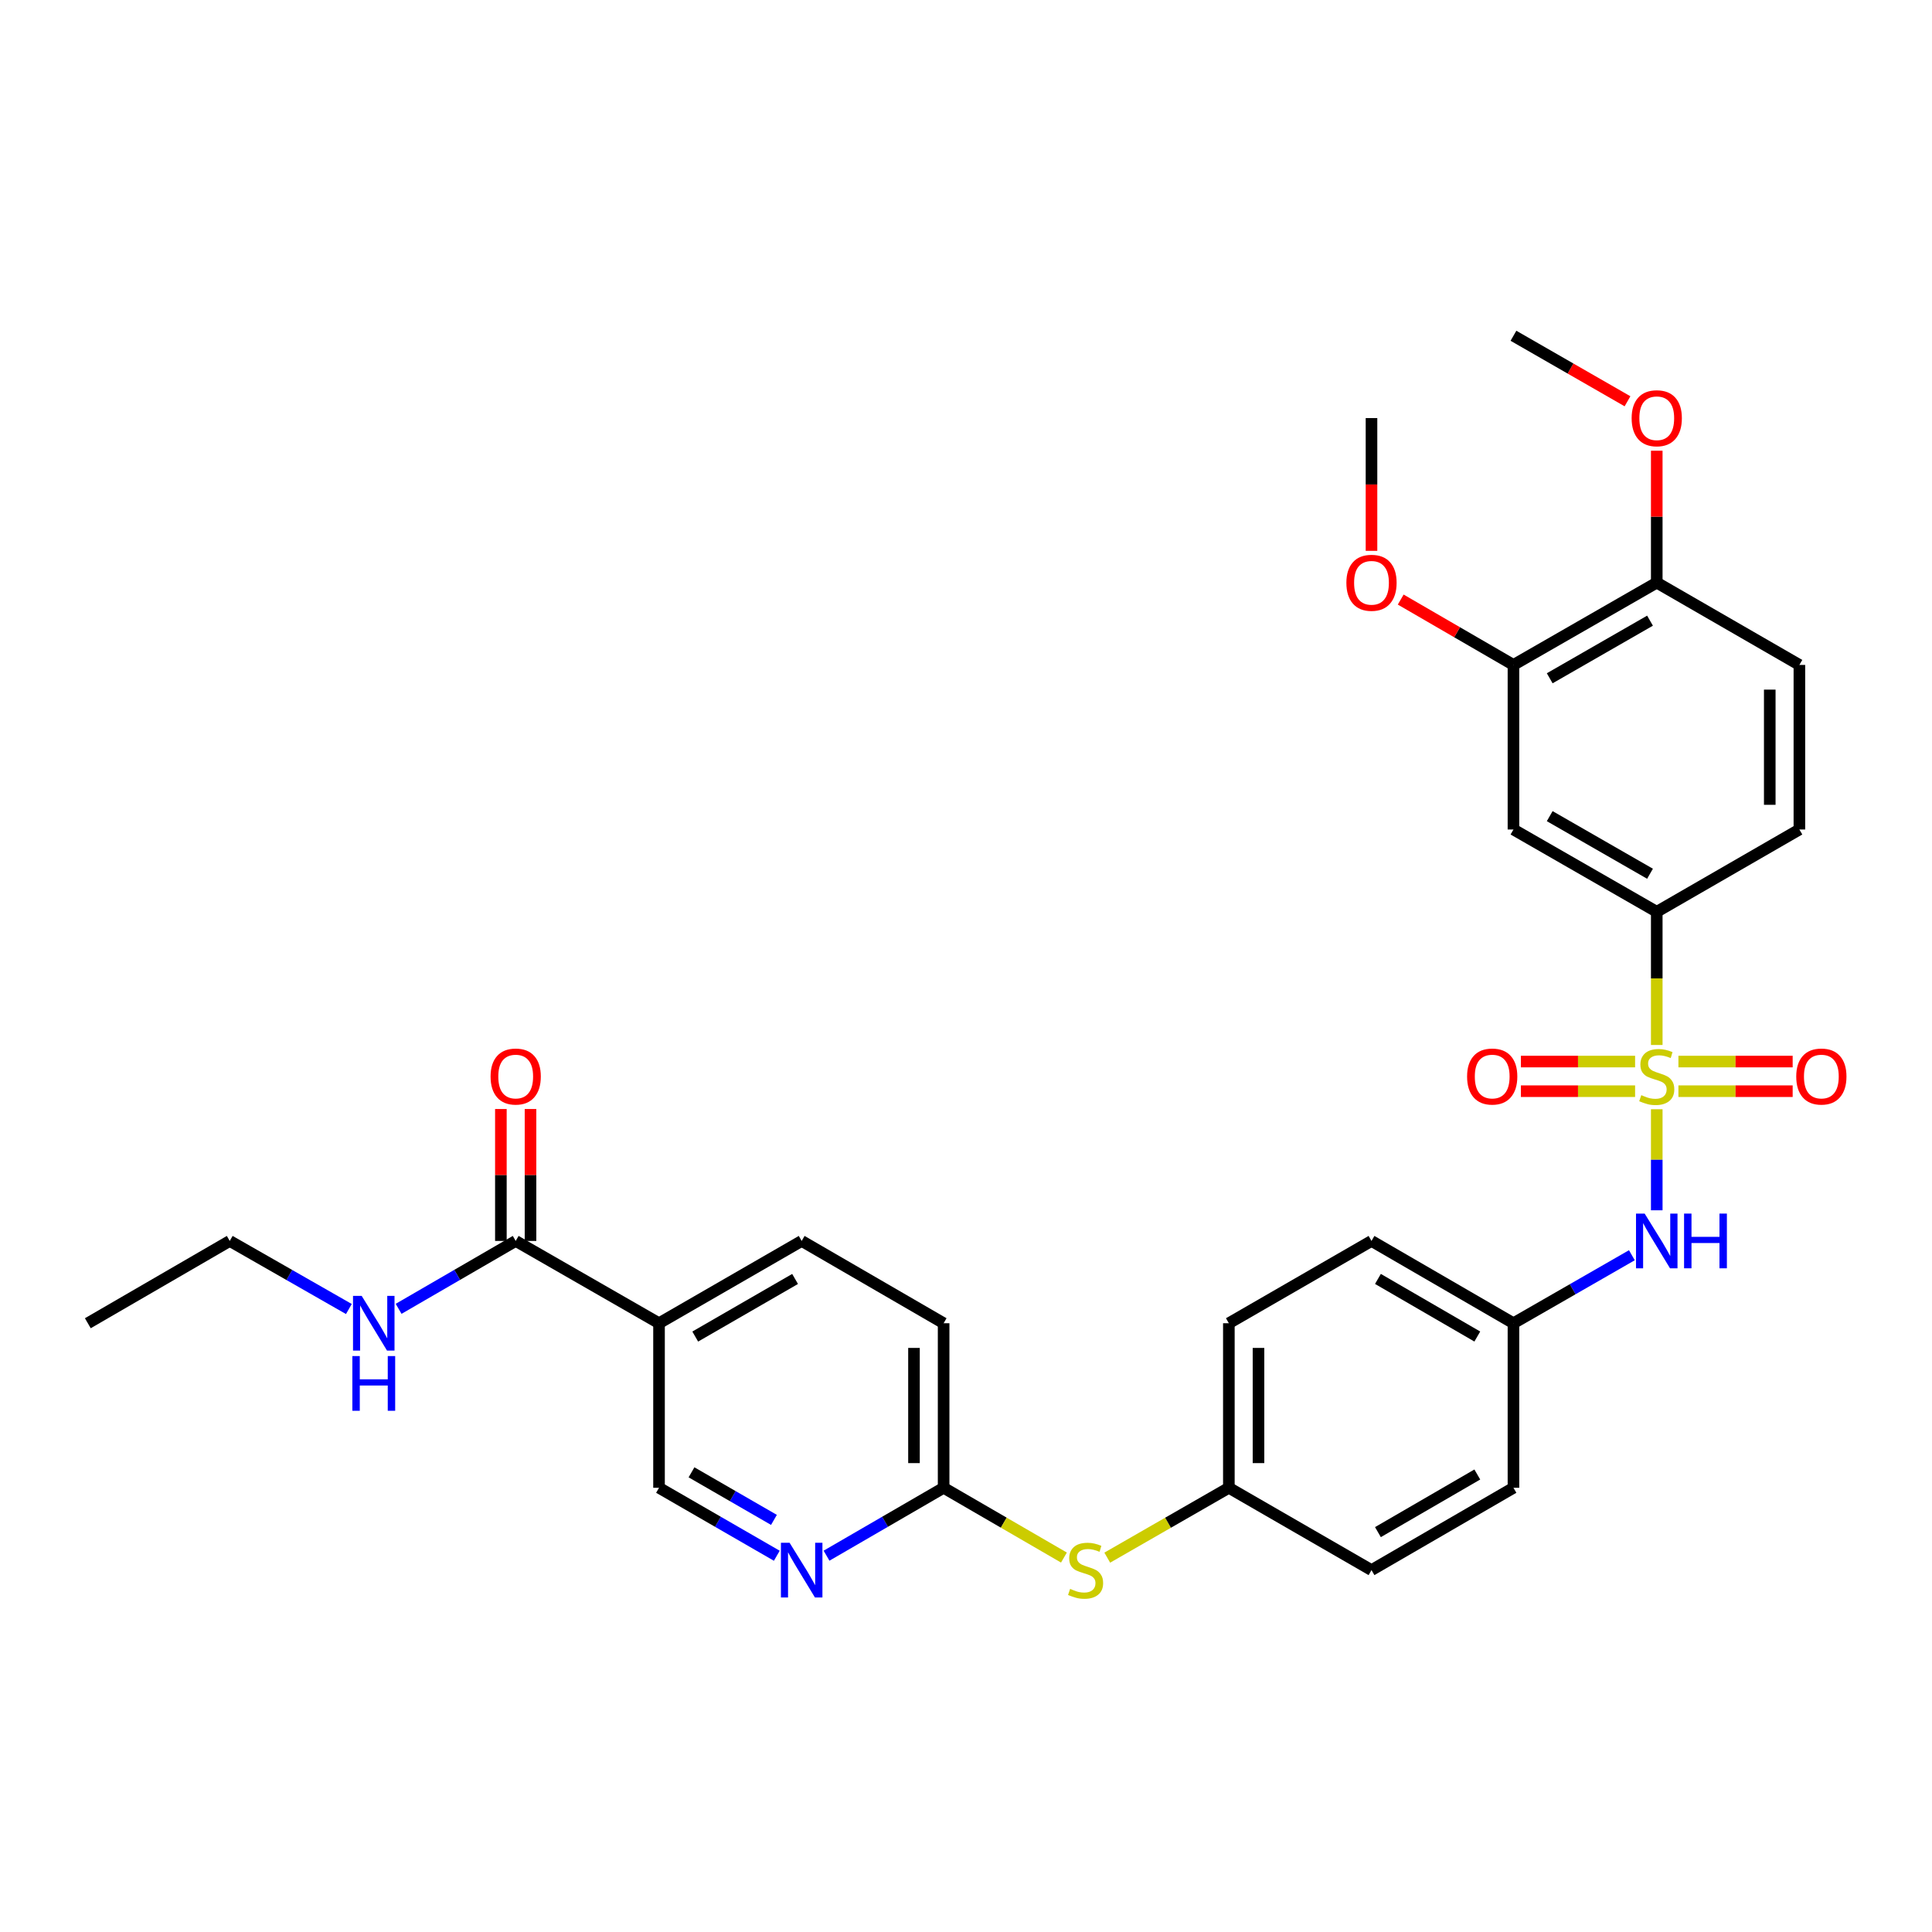 <?xml version='1.0' encoding='iso-8859-1'?>
<svg version='1.1' baseProfile='full'
              xmlns='http://www.w3.org/2000/svg'
                      xmlns:rdkit='http://www.rdkit.org/xml'
                      xmlns:xlink='http://www.w3.org/1999/xlink'
                  xml:space='preserve'
width='1000px' height='1000px' viewBox='0 0 1000 1000'>
<!-- END OF HEADER -->
<rect style='opacity:1.0;fill:#FFFFFF;stroke:none' width='1000' height='1000' x='0' y='0'> </rect>
<path class='bond-0' d='M 857.533,540.88 L 857.533,506.412' style='fill:none;fill-rule:evenodd;stroke:#CCCC00;stroke-width:6px;stroke-linecap:butt;stroke-linejoin:miter;stroke-opacity:1' />
<path class='bond-0' d='M 857.533,506.412 L 857.533,471.943' style='fill:none;fill-rule:evenodd;stroke:#000000;stroke-width:6px;stroke-linecap:butt;stroke-linejoin:miter;stroke-opacity:1' />
<path class='bond-1' d='M 857.533,574.14 L 857.533,600.292' style='fill:none;fill-rule:evenodd;stroke:#CCCC00;stroke-width:6px;stroke-linecap:butt;stroke-linejoin:miter;stroke-opacity:1' />
<path class='bond-1' d='M 857.533,600.292 L 857.533,626.445' style='fill:none;fill-rule:evenodd;stroke:#0000FF;stroke-width:6px;stroke-linecap:butt;stroke-linejoin:miter;stroke-opacity:1' />
<path class='bond-6' d='M 846.324,549.461 L 816.768,549.461' style='fill:none;fill-rule:evenodd;stroke:#CCCC00;stroke-width:6px;stroke-linecap:butt;stroke-linejoin:miter;stroke-opacity:1' />
<path class='bond-6' d='M 816.768,549.461 L 787.212,549.461' style='fill:none;fill-rule:evenodd;stroke:#FF0000;stroke-width:6px;stroke-linecap:butt;stroke-linejoin:miter;stroke-opacity:1' />
<path class='bond-6' d='M 846.324,564.799 L 816.768,564.799' style='fill:none;fill-rule:evenodd;stroke:#CCCC00;stroke-width:6px;stroke-linecap:butt;stroke-linejoin:miter;stroke-opacity:1' />
<path class='bond-6' d='M 816.768,564.799 L 787.212,564.799' style='fill:none;fill-rule:evenodd;stroke:#FF0000;stroke-width:6px;stroke-linecap:butt;stroke-linejoin:miter;stroke-opacity:1' />
<path class='bond-7' d='M 868.743,564.799 L 898.311,564.799' style='fill:none;fill-rule:evenodd;stroke:#CCCC00;stroke-width:6px;stroke-linecap:butt;stroke-linejoin:miter;stroke-opacity:1' />
<path class='bond-7' d='M 898.311,564.799 L 927.88,564.799' style='fill:none;fill-rule:evenodd;stroke:#FF0000;stroke-width:6px;stroke-linecap:butt;stroke-linejoin:miter;stroke-opacity:1' />
<path class='bond-7' d='M 868.743,549.461 L 898.311,549.461' style='fill:none;fill-rule:evenodd;stroke:#CCCC00;stroke-width:6px;stroke-linecap:butt;stroke-linejoin:miter;stroke-opacity:1' />
<path class='bond-7' d='M 898.311,549.461 L 927.88,549.461' style='fill:none;fill-rule:evenodd;stroke:#FF0000;stroke-width:6px;stroke-linecap:butt;stroke-linejoin:miter;stroke-opacity:1' />
<path class='bond-4' d='M 857.533,471.943 L 783.364,429.345' style='fill:none;fill-rule:evenodd;stroke:#000000;stroke-width:6px;stroke-linecap:butt;stroke-linejoin:miter;stroke-opacity:1' />
<path class='bond-4' d='M 854.047,452.252 L 802.129,422.434' style='fill:none;fill-rule:evenodd;stroke:#000000;stroke-width:6px;stroke-linecap:butt;stroke-linejoin:miter;stroke-opacity:1' />
<path class='bond-15' d='M 857.533,471.943 L 931.362,429.345' style='fill:none;fill-rule:evenodd;stroke:#000000;stroke-width:6px;stroke-linecap:butt;stroke-linejoin:miter;stroke-opacity:1' />
<path class='bond-17' d='M 844.655,649.705 L 814.01,667.306' style='fill:none;fill-rule:evenodd;stroke:#0000FF;stroke-width:6px;stroke-linecap:butt;stroke-linejoin:miter;stroke-opacity:1' />
<path class='bond-17' d='M 814.01,667.306 L 783.364,684.907' style='fill:none;fill-rule:evenodd;stroke:#000000;stroke-width:6px;stroke-linecap:butt;stroke-linejoin:miter;stroke-opacity:1' />
<path class='bond-2' d='M 341.109,684.907 L 414.946,642.309' style='fill:none;fill-rule:evenodd;stroke:#000000;stroke-width:6px;stroke-linecap:butt;stroke-linejoin:miter;stroke-opacity:1' />
<path class='bond-2' d='M 359.85,691.803 L 411.535,661.984' style='fill:none;fill-rule:evenodd;stroke:#000000;stroke-width:6px;stroke-linecap:butt;stroke-linejoin:miter;stroke-opacity:1' />
<path class='bond-3' d='M 341.109,684.907 L 266.923,642.309' style='fill:none;fill-rule:evenodd;stroke:#000000;stroke-width:6px;stroke-linecap:butt;stroke-linejoin:miter;stroke-opacity:1' />
<path class='bond-33' d='M 341.109,684.907 L 341.109,770.077' style='fill:none;fill-rule:evenodd;stroke:#000000;stroke-width:6px;stroke-linecap:butt;stroke-linejoin:miter;stroke-opacity:1' />
<path class='bond-13' d='M 274.592,642.309 L 274.592,608.164' style='fill:none;fill-rule:evenodd;stroke:#000000;stroke-width:6px;stroke-linecap:butt;stroke-linejoin:miter;stroke-opacity:1' />
<path class='bond-13' d='M 274.592,608.164 L 274.592,574.02' style='fill:none;fill-rule:evenodd;stroke:#FF0000;stroke-width:6px;stroke-linecap:butt;stroke-linejoin:miter;stroke-opacity:1' />
<path class='bond-13' d='M 259.254,642.309 L 259.254,608.164' style='fill:none;fill-rule:evenodd;stroke:#000000;stroke-width:6px;stroke-linecap:butt;stroke-linejoin:miter;stroke-opacity:1' />
<path class='bond-13' d='M 259.254,608.164 L 259.254,574.02' style='fill:none;fill-rule:evenodd;stroke:#FF0000;stroke-width:6px;stroke-linecap:butt;stroke-linejoin:miter;stroke-opacity:1' />
<path class='bond-18' d='M 266.923,642.309 L 236.623,659.879' style='fill:none;fill-rule:evenodd;stroke:#000000;stroke-width:6px;stroke-linecap:butt;stroke-linejoin:miter;stroke-opacity:1' />
<path class='bond-18' d='M 236.623,659.879 L 206.324,677.448' style='fill:none;fill-rule:evenodd;stroke:#0000FF;stroke-width:6px;stroke-linecap:butt;stroke-linejoin:miter;stroke-opacity:1' />
<path class='bond-8' d='M 783.364,429.345 L 783.364,344.166' style='fill:none;fill-rule:evenodd;stroke:#000000;stroke-width:6px;stroke-linecap:butt;stroke-linejoin:miter;stroke-opacity:1' />
<path class='bond-5' d='M 427.809,805.224 L 458.113,787.651' style='fill:none;fill-rule:evenodd;stroke:#0000FF;stroke-width:6px;stroke-linecap:butt;stroke-linejoin:miter;stroke-opacity:1' />
<path class='bond-5' d='M 458.113,787.651 L 488.417,770.077' style='fill:none;fill-rule:evenodd;stroke:#000000;stroke-width:6px;stroke-linecap:butt;stroke-linejoin:miter;stroke-opacity:1' />
<path class='bond-10' d='M 402.075,805.256 L 371.592,787.667' style='fill:none;fill-rule:evenodd;stroke:#0000FF;stroke-width:6px;stroke-linecap:butt;stroke-linejoin:miter;stroke-opacity:1' />
<path class='bond-10' d='M 371.592,787.667 L 341.109,770.077' style='fill:none;fill-rule:evenodd;stroke:#000000;stroke-width:6px;stroke-linecap:butt;stroke-linejoin:miter;stroke-opacity:1' />
<path class='bond-10' d='M 400.596,786.694 L 379.258,774.382' style='fill:none;fill-rule:evenodd;stroke:#0000FF;stroke-width:6px;stroke-linecap:butt;stroke-linejoin:miter;stroke-opacity:1' />
<path class='bond-10' d='M 379.258,774.382 L 357.92,762.069' style='fill:none;fill-rule:evenodd;stroke:#000000;stroke-width:6px;stroke-linecap:butt;stroke-linejoin:miter;stroke-opacity:1' />
<path class='bond-21' d='M 783.364,344.166 L 754.186,327.251' style='fill:none;fill-rule:evenodd;stroke:#000000;stroke-width:6px;stroke-linecap:butt;stroke-linejoin:miter;stroke-opacity:1' />
<path class='bond-21' d='M 754.186,327.251 L 725.008,310.336' style='fill:none;fill-rule:evenodd;stroke:#FF0000;stroke-width:6px;stroke-linecap:butt;stroke-linejoin:miter;stroke-opacity:1' />
<path class='bond-32' d='M 783.364,344.166 L 857.533,301.568' style='fill:none;fill-rule:evenodd;stroke:#000000;stroke-width:6px;stroke-linecap:butt;stroke-linejoin:miter;stroke-opacity:1' />
<path class='bond-32' d='M 802.129,351.077 L 854.047,321.259' style='fill:none;fill-rule:evenodd;stroke:#000000;stroke-width:6px;stroke-linecap:butt;stroke-linejoin:miter;stroke-opacity:1' />
<path class='bond-9' d='M 488.417,770.077 L 519.555,788.132' style='fill:none;fill-rule:evenodd;stroke:#000000;stroke-width:6px;stroke-linecap:butt;stroke-linejoin:miter;stroke-opacity:1' />
<path class='bond-9' d='M 519.555,788.132 L 550.692,806.187' style='fill:none;fill-rule:evenodd;stroke:#CCCC00;stroke-width:6px;stroke-linecap:butt;stroke-linejoin:miter;stroke-opacity:1' />
<path class='bond-20' d='M 488.417,770.077 L 488.417,684.907' style='fill:none;fill-rule:evenodd;stroke:#000000;stroke-width:6px;stroke-linecap:butt;stroke-linejoin:miter;stroke-opacity:1' />
<path class='bond-20' d='M 473.078,757.302 L 473.078,697.682' style='fill:none;fill-rule:evenodd;stroke:#000000;stroke-width:6px;stroke-linecap:butt;stroke-linejoin:miter;stroke-opacity:1' />
<path class='bond-11' d='M 573.114,806.239 L 604.585,788.158' style='fill:none;fill-rule:evenodd;stroke:#CCCC00;stroke-width:6px;stroke-linecap:butt;stroke-linejoin:miter;stroke-opacity:1' />
<path class='bond-11' d='M 604.585,788.158 L 636.057,770.077' style='fill:none;fill-rule:evenodd;stroke:#000000;stroke-width:6px;stroke-linecap:butt;stroke-linejoin:miter;stroke-opacity:1' />
<path class='bond-12' d='M 857.533,301.568 L 931.362,344.166' style='fill:none;fill-rule:evenodd;stroke:#000000;stroke-width:6px;stroke-linecap:butt;stroke-linejoin:miter;stroke-opacity:1' />
<path class='bond-26' d='M 857.533,301.568 L 857.533,267.428' style='fill:none;fill-rule:evenodd;stroke:#000000;stroke-width:6px;stroke-linecap:butt;stroke-linejoin:miter;stroke-opacity:1' />
<path class='bond-26' d='M 857.533,267.428 L 857.533,233.287' style='fill:none;fill-rule:evenodd;stroke:#FF0000;stroke-width:6px;stroke-linecap:butt;stroke-linejoin:miter;stroke-opacity:1' />
<path class='bond-14' d='M 414.946,642.309 L 488.417,684.907' style='fill:none;fill-rule:evenodd;stroke:#000000;stroke-width:6px;stroke-linecap:butt;stroke-linejoin:miter;stroke-opacity:1' />
<path class='bond-16' d='M 931.362,429.345 L 931.362,344.166' style='fill:none;fill-rule:evenodd;stroke:#000000;stroke-width:6px;stroke-linecap:butt;stroke-linejoin:miter;stroke-opacity:1' />
<path class='bond-16' d='M 916.024,416.568 L 916.024,356.943' style='fill:none;fill-rule:evenodd;stroke:#000000;stroke-width:6px;stroke-linecap:butt;stroke-linejoin:miter;stroke-opacity:1' />
<path class='bond-22' d='M 783.364,684.907 L 709.885,642.309' style='fill:none;fill-rule:evenodd;stroke:#000000;stroke-width:6px;stroke-linecap:butt;stroke-linejoin:miter;stroke-opacity:1' />
<path class='bond-22' d='M 764.649,691.787 L 713.214,661.968' style='fill:none;fill-rule:evenodd;stroke:#000000;stroke-width:6px;stroke-linecap:butt;stroke-linejoin:miter;stroke-opacity:1' />
<path class='bond-23' d='M 783.364,684.907 L 783.364,770.077' style='fill:none;fill-rule:evenodd;stroke:#000000;stroke-width:6px;stroke-linecap:butt;stroke-linejoin:miter;stroke-opacity:1' />
<path class='bond-27' d='M 180.574,677.543 L 149.745,659.926' style='fill:none;fill-rule:evenodd;stroke:#0000FF;stroke-width:6px;stroke-linecap:butt;stroke-linejoin:miter;stroke-opacity:1' />
<path class='bond-27' d='M 149.745,659.926 L 118.917,642.309' style='fill:none;fill-rule:evenodd;stroke:#000000;stroke-width:6px;stroke-linecap:butt;stroke-linejoin:miter;stroke-opacity:1' />
<path class='bond-19' d='M 636.057,770.077 L 709.885,812.684' style='fill:none;fill-rule:evenodd;stroke:#000000;stroke-width:6px;stroke-linecap:butt;stroke-linejoin:miter;stroke-opacity:1' />
<path class='bond-31' d='M 636.057,770.077 L 636.057,684.907' style='fill:none;fill-rule:evenodd;stroke:#000000;stroke-width:6px;stroke-linecap:butt;stroke-linejoin:miter;stroke-opacity:1' />
<path class='bond-31' d='M 651.395,757.302 L 651.395,697.682' style='fill:none;fill-rule:evenodd;stroke:#000000;stroke-width:6px;stroke-linecap:butt;stroke-linejoin:miter;stroke-opacity:1' />
<path class='bond-28' d='M 709.885,285.119 L 709.885,250.758' style='fill:none;fill-rule:evenodd;stroke:#FF0000;stroke-width:6px;stroke-linecap:butt;stroke-linejoin:miter;stroke-opacity:1' />
<path class='bond-28' d='M 709.885,250.758 L 709.885,216.398' style='fill:none;fill-rule:evenodd;stroke:#000000;stroke-width:6px;stroke-linecap:butt;stroke-linejoin:miter;stroke-opacity:1' />
<path class='bond-24' d='M 709.885,642.309 L 636.057,684.907' style='fill:none;fill-rule:evenodd;stroke:#000000;stroke-width:6px;stroke-linecap:butt;stroke-linejoin:miter;stroke-opacity:1' />
<path class='bond-25' d='M 783.364,770.077 L 709.885,812.684' style='fill:none;fill-rule:evenodd;stroke:#000000;stroke-width:6px;stroke-linecap:butt;stroke-linejoin:miter;stroke-opacity:1' />
<path class='bond-25' d='M 764.648,763.199 L 713.213,793.024' style='fill:none;fill-rule:evenodd;stroke:#000000;stroke-width:6px;stroke-linecap:butt;stroke-linejoin:miter;stroke-opacity:1' />
<path class='bond-29' d='M 842.395,207.702 L 812.88,190.747' style='fill:none;fill-rule:evenodd;stroke:#FF0000;stroke-width:6px;stroke-linecap:butt;stroke-linejoin:miter;stroke-opacity:1' />
<path class='bond-29' d='M 812.88,190.747 L 783.364,173.791' style='fill:none;fill-rule:evenodd;stroke:#000000;stroke-width:6px;stroke-linecap:butt;stroke-linejoin:miter;stroke-opacity:1' />
<path class='bond-30' d='M 118.917,642.309 L 45.455,684.907' style='fill:none;fill-rule:evenodd;stroke:#000000;stroke-width:6px;stroke-linecap:butt;stroke-linejoin:miter;stroke-opacity:1' />
<path  class='atom-0' d='M 849.533 566.85
Q 849.853 566.97, 851.173 567.53
Q 852.493 568.09, 853.933 568.45
Q 855.413 568.77, 856.853 568.77
Q 859.533 568.77, 861.093 567.49
Q 862.653 566.17, 862.653 563.89
Q 862.653 562.33, 861.853 561.37
Q 861.093 560.41, 859.893 559.89
Q 858.693 559.37, 856.693 558.77
Q 854.173 558.01, 852.653 557.29
Q 851.173 556.57, 850.093 555.05
Q 849.053 553.53, 849.053 550.97
Q 849.053 547.41, 851.453 545.21
Q 853.893 543.01, 858.693 543.01
Q 861.973 543.01, 865.693 544.57
L 864.773 547.65
Q 861.373 546.25, 858.813 546.25
Q 856.053 546.25, 854.533 547.41
Q 853.013 548.53, 853.053 550.49
Q 853.053 552.01, 853.813 552.93
Q 854.613 553.85, 855.733 554.37
Q 856.893 554.89, 858.813 555.49
Q 861.373 556.29, 862.893 557.09
Q 864.413 557.89, 865.493 559.53
Q 866.613 561.13, 866.613 563.89
Q 866.613 567.81, 863.973 569.93
Q 861.373 572.01, 857.013 572.01
Q 854.493 572.01, 852.573 571.45
Q 850.693 570.93, 848.453 570.01
L 849.533 566.85
' fill='#CCCC00'/>
<path  class='atom-2' d='M 851.273 628.149
L 860.553 643.149
Q 861.473 644.629, 862.953 647.309
Q 864.433 649.989, 864.513 650.149
L 864.513 628.149
L 868.273 628.149
L 868.273 656.469
L 864.393 656.469
L 854.433 640.069
Q 853.273 638.149, 852.033 635.949
Q 850.833 633.749, 850.473 633.069
L 850.473 656.469
L 846.793 656.469
L 846.793 628.149
L 851.273 628.149
' fill='#0000FF'/>
<path  class='atom-2' d='M 871.673 628.149
L 875.513 628.149
L 875.513 640.189
L 889.993 640.189
L 889.993 628.149
L 893.833 628.149
L 893.833 656.469
L 889.993 656.469
L 889.993 643.389
L 875.513 643.389
L 875.513 656.469
L 871.673 656.469
L 871.673 628.149
' fill='#0000FF'/>
<path  class='atom-6' d='M 408.686 798.524
L 417.966 813.524
Q 418.886 815.004, 420.366 817.684
Q 421.846 820.364, 421.926 820.524
L 421.926 798.524
L 425.686 798.524
L 425.686 826.844
L 421.806 826.844
L 411.846 810.444
Q 410.686 808.524, 409.446 806.324
Q 408.246 804.124, 407.886 803.444
L 407.886 826.844
L 404.206 826.844
L 404.206 798.524
L 408.686 798.524
' fill='#0000FF'/>
<path  class='atom-7' d='M 759.363 557.21
Q 759.363 550.41, 762.723 546.61
Q 766.083 542.81, 772.363 542.81
Q 778.643 542.81, 782.003 546.61
Q 785.363 550.41, 785.363 557.21
Q 785.363 564.09, 781.963 568.01
Q 778.563 571.89, 772.363 571.89
Q 766.123 571.89, 762.723 568.01
Q 759.363 564.13, 759.363 557.21
M 772.363 568.69
Q 776.683 568.69, 779.003 565.81
Q 781.363 562.89, 781.363 557.21
Q 781.363 551.65, 779.003 548.85
Q 776.683 546.01, 772.363 546.01
Q 768.043 546.01, 765.683 548.81
Q 763.363 551.61, 763.363 557.21
Q 763.363 562.93, 765.683 565.81
Q 768.043 568.69, 772.363 568.69
' fill='#FF0000'/>
<path  class='atom-8' d='M 929.729 557.21
Q 929.729 550.41, 933.089 546.61
Q 936.449 542.81, 942.729 542.81
Q 949.009 542.81, 952.369 546.61
Q 955.729 550.41, 955.729 557.21
Q 955.729 564.09, 952.329 568.01
Q 948.929 571.89, 942.729 571.89
Q 936.489 571.89, 933.089 568.01
Q 929.729 564.13, 929.729 557.21
M 942.729 568.69
Q 947.049 568.69, 949.369 565.81
Q 951.729 562.89, 951.729 557.21
Q 951.729 551.65, 949.369 548.85
Q 947.049 546.01, 942.729 546.01
Q 938.409 546.01, 936.049 548.81
Q 933.729 551.61, 933.729 557.21
Q 933.729 562.93, 936.049 565.81
Q 938.409 568.69, 942.729 568.69
' fill='#FF0000'/>
<path  class='atom-12' d='M 553.896 822.404
Q 554.216 822.524, 555.536 823.084
Q 556.856 823.644, 558.296 824.004
Q 559.776 824.324, 561.216 824.324
Q 563.896 824.324, 565.456 823.044
Q 567.016 821.724, 567.016 819.444
Q 567.016 817.884, 566.216 816.924
Q 565.456 815.964, 564.256 815.444
Q 563.056 814.924, 561.056 814.324
Q 558.536 813.564, 557.016 812.844
Q 555.536 812.124, 554.456 810.604
Q 553.416 809.084, 553.416 806.524
Q 553.416 802.964, 555.816 800.764
Q 558.256 798.564, 563.056 798.564
Q 566.336 798.564, 570.056 800.124
L 569.136 803.204
Q 565.736 801.804, 563.176 801.804
Q 560.416 801.804, 558.896 802.964
Q 557.376 804.084, 557.416 806.044
Q 557.416 807.564, 558.176 808.484
Q 558.976 809.404, 560.096 809.924
Q 561.256 810.444, 563.176 811.044
Q 565.736 811.844, 567.256 812.644
Q 568.776 813.444, 569.856 815.084
Q 570.976 816.684, 570.976 819.444
Q 570.976 823.364, 568.336 825.484
Q 565.736 827.564, 561.376 827.564
Q 558.856 827.564, 556.936 827.004
Q 555.056 826.484, 552.816 825.564
L 553.896 822.404
' fill='#CCCC00'/>
<path  class='atom-14' d='M 253.923 557.21
Q 253.923 550.41, 257.283 546.61
Q 260.643 542.81, 266.923 542.81
Q 273.203 542.81, 276.563 546.61
Q 279.923 550.41, 279.923 557.21
Q 279.923 564.09, 276.523 568.01
Q 273.123 571.89, 266.923 571.89
Q 260.683 571.89, 257.283 568.01
Q 253.923 564.13, 253.923 557.21
M 266.923 568.69
Q 271.243 568.69, 273.563 565.81
Q 275.923 562.89, 275.923 557.21
Q 275.923 551.65, 273.563 548.85
Q 271.243 546.01, 266.923 546.01
Q 262.603 546.01, 260.243 548.81
Q 257.923 551.61, 257.923 557.21
Q 257.923 562.93, 260.243 565.81
Q 262.603 568.69, 266.923 568.69
' fill='#FF0000'/>
<path  class='atom-19' d='M 187.201 670.747
L 196.481 685.747
Q 197.401 687.227, 198.881 689.907
Q 200.361 692.587, 200.441 692.747
L 200.441 670.747
L 204.201 670.747
L 204.201 699.067
L 200.321 699.067
L 190.361 682.667
Q 189.201 680.747, 187.961 678.547
Q 186.761 676.347, 186.401 675.667
L 186.401 699.067
L 182.721 699.067
L 182.721 670.747
L 187.201 670.747
' fill='#0000FF'/>
<path  class='atom-19' d='M 182.381 701.899
L 186.221 701.899
L 186.221 713.939
L 200.701 713.939
L 200.701 701.899
L 204.541 701.899
L 204.541 730.219
L 200.701 730.219
L 200.701 717.139
L 186.221 717.139
L 186.221 730.219
L 182.381 730.219
L 182.381 701.899
' fill='#0000FF'/>
<path  class='atom-22' d='M 696.885 301.648
Q 696.885 294.848, 700.245 291.048
Q 703.605 287.248, 709.885 287.248
Q 716.165 287.248, 719.525 291.048
Q 722.885 294.848, 722.885 301.648
Q 722.885 308.528, 719.485 312.448
Q 716.085 316.328, 709.885 316.328
Q 703.645 316.328, 700.245 312.448
Q 696.885 308.568, 696.885 301.648
M 709.885 313.128
Q 714.205 313.128, 716.525 310.248
Q 718.885 307.328, 718.885 301.648
Q 718.885 296.088, 716.525 293.288
Q 714.205 290.448, 709.885 290.448
Q 705.565 290.448, 703.205 293.248
Q 700.885 296.048, 700.885 301.648
Q 700.885 307.368, 703.205 310.248
Q 705.565 313.128, 709.885 313.128
' fill='#FF0000'/>
<path  class='atom-27' d='M 844.533 216.478
Q 844.533 209.678, 847.893 205.878
Q 851.253 202.078, 857.533 202.078
Q 863.813 202.078, 867.173 205.878
Q 870.533 209.678, 870.533 216.478
Q 870.533 223.358, 867.133 227.278
Q 863.733 231.158, 857.533 231.158
Q 851.293 231.158, 847.893 227.278
Q 844.533 223.398, 844.533 216.478
M 857.533 227.958
Q 861.853 227.958, 864.173 225.078
Q 866.533 222.158, 866.533 216.478
Q 866.533 210.918, 864.173 208.118
Q 861.853 205.278, 857.533 205.278
Q 853.213 205.278, 850.853 208.078
Q 848.533 210.878, 848.533 216.478
Q 848.533 222.198, 850.853 225.078
Q 853.213 227.958, 857.533 227.958
' fill='#FF0000'/>
</svg>
